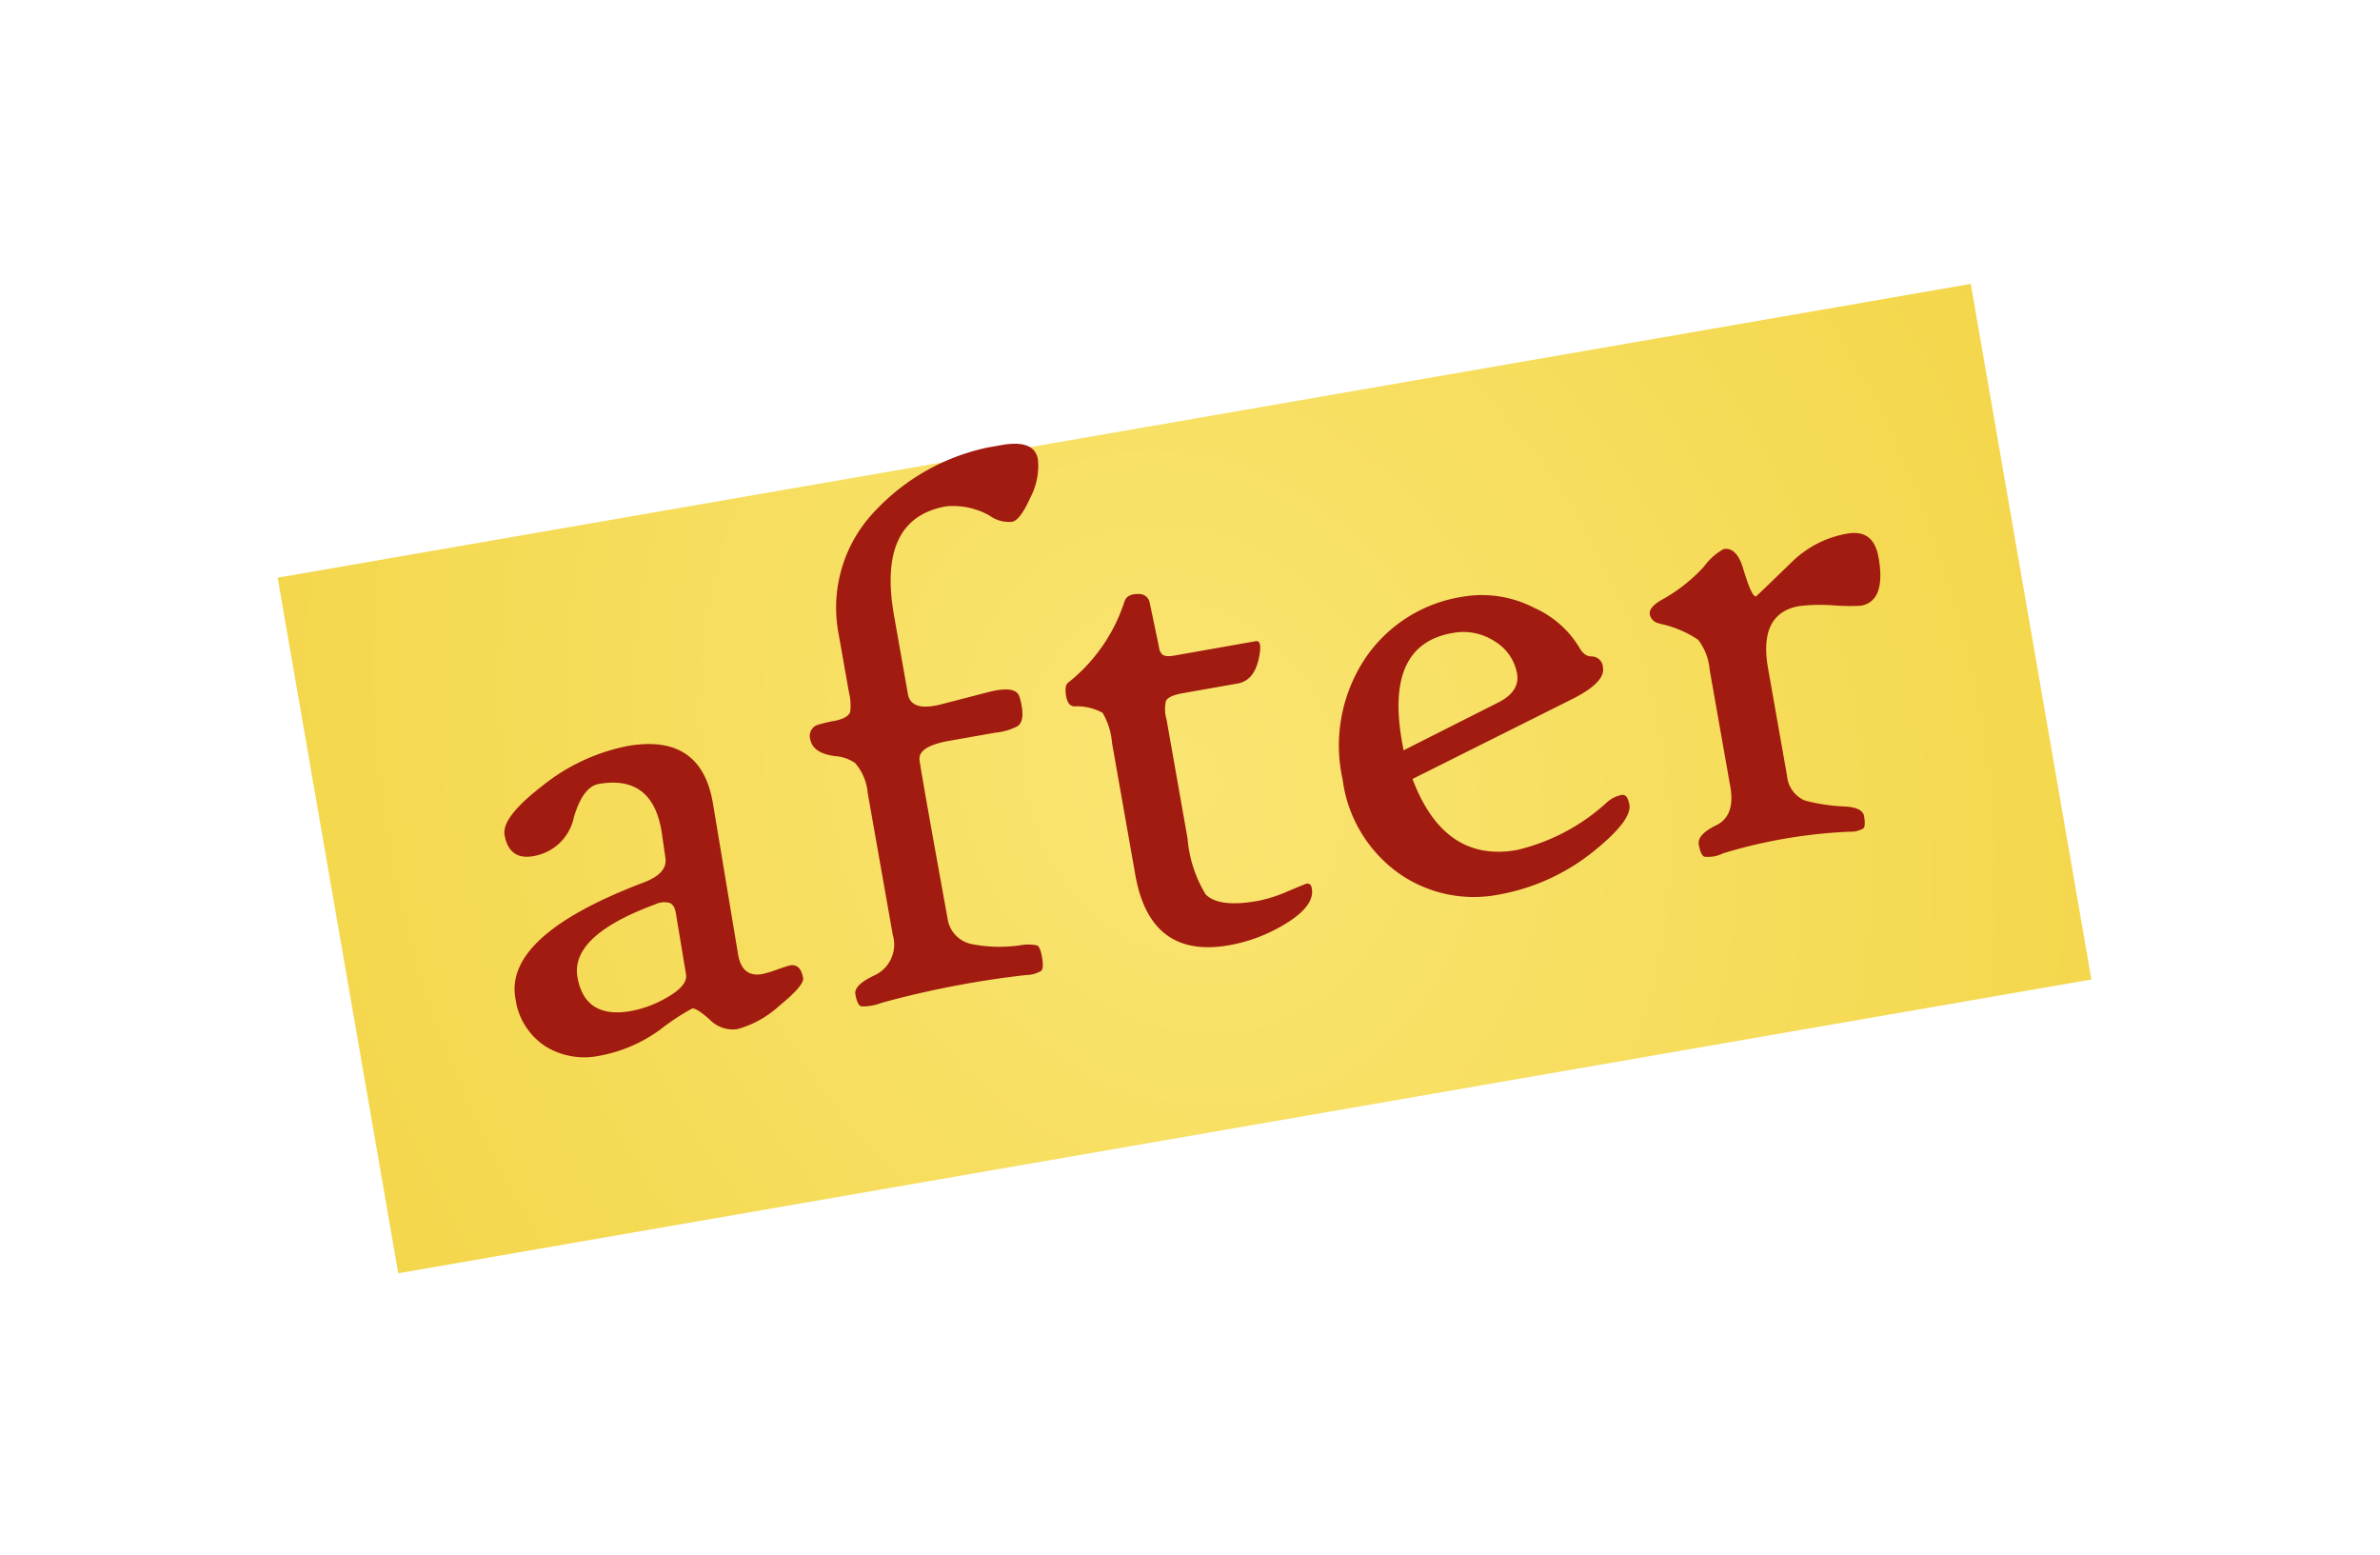 <svg xmlns="http://www.w3.org/2000/svg" xmlns:xlink="http://www.w3.org/1999/xlink" width="77.143" height="50.375" viewBox="0 0 77.143 50.375">
  <defs>
    <radialGradient id="radial-gradient" cx="0.5" cy="0.5" r="1.885" gradientTransform="matrix(0.03, 1, -0.352, 0.011, 0.661, -0.005)" gradientUnits="objectBoundingBox">
      <stop offset="0" stop-color="#cead1c"/>
      <stop offset="0" stop-color="#fae572"/>
      <stop offset="1" stop-color="#f2d342"/>
      <stop offset="1" stop-color="#cead1c"/>
    </radialGradient>
    <filter id="長方形_119" x="0" y="0" width="77.143" height="50.375" filterUnits="userSpaceOnUse">
      <feOffset dy="3" input="SourceAlpha"/>
      <feGaussianBlur stdDeviation="3" result="blur"/>
      <feFlood flood-opacity="0.161"/>
      <feComposite operator="in" in2="blur"/>
      <feComposite in="SourceGraphic"/>
    </filter>
    <clipPath id="clip-path">
      <rect id="長方形_92" data-name="長方形 92" width="45.985" height="17.24" fill="#a11b10"/>
    </clipPath>
  </defs>
  <g id="グループ_221" data-name="グループ 221" transform="translate(-173.741 -7177.46)">
    <g transform="matrix(1, 0, 0, 1, 173.74, 7177.46)" filter="url(#長方形_119)">
      <rect id="長方形_119-2" data-name="長方形 119" width="56" height="23" transform="matrix(0.98, -0.17, 0.17, 0.98, 9, 15.72)" fill="url(#radial-gradient)"/>
    </g>
    <g id="グループ_178" data-name="グループ 178" transform="matrix(0.985, -0.174, 0.174, 0.985, 187.852, 7195.124)">
      <g id="グループ_177" data-name="グループ 177" transform="translate(0 0)" clip-path="url(#clip-path)">
        <path id="パス_181" data-name="パス 181" d="M9.3,26.224q0,.252-.918.762a3.3,3.3,0,0,1-1.47.51,1.042,1.042,0,0,1-.828-.456q-.36-.456-.5-.456a7.423,7.423,0,0,0-1.139.492,4.788,4.788,0,0,1-2.076.492A2.412,2.412,0,0,1,.72,26.992,2.19,2.19,0,0,1,0,25.264q0-2.075,4.751-2.975.816-.155.828-.66l.024-.768q.072-1.967-1.74-1.967-.516,0-.978.924a1.6,1.6,0,0,1-1.326,1q-.983.1-.984-.828,0-.576,1.464-1.344a6.368,6.368,0,0,1,2.952-.8q2.435,0,2.411,2.316L7.354,25.1q-.012.78.66.78a3.812,3.812,0,0,0,.5-.06c.248-.04.392-.06.432-.06.231,0,.348.156.348.468M5.6,23.489q.013-.3-.138-.4a.672.672,0,0,0-.474-.036Q2.1,23.573,2.1,24.941T3.6,26.32a3.655,3.655,0,0,0,1.236-.228q.744-.264.744-.636Z" transform="translate(0 -10.352)" fill="#a11b10"/>
        <path id="パス_182" data-name="パス 182" d="M34.743.66a2.2,2.2,0,0,1-.456,1.176q-.456.672-.72.671a1.055,1.055,0,0,1-.684-.324,2.4,2.4,0,0,0-1.332-.54q-2.28,0-2.28,3.191v2.58q0,.6,1.032.515l1.524-.12q.9-.072.983.288a1.865,1.865,0,0,1,.024.348q0,.492-.24.612a1.916,1.916,0,0,1-.744.084H30.327q-1.02,0-1.055.432-.024.252,0,5.219a.986.986,0,0,0,.624.96,4.67,4.67,0,0,0,1.56.312,1.368,1.368,0,0,1,.522.1c.06.044.09.174.09.39q0,.372-.1.444a.99.99,0,0,1-.51.048,30.763,30.763,0,0,0-4.763.072,1.71,1.71,0,0,1-.672,0c-.08-.04-.12-.18-.12-.42,0-.2.231-.364.7-.492a1.1,1.1,0,0,0,.828-1.2V10.341A1.694,1.694,0,0,0,27.2,9.322a1.283,1.283,0,0,0-.6-.336q-.7-.216-.7-.684a.38.38,0,0,1,.287-.408,4.512,4.512,0,0,1,.6-.036c.287-.008.468-.072.54-.192a1.726,1.726,0,0,0,.072-.648V5.11a4.517,4.517,0,0,1,1.871-3.731A6.971,6.971,0,0,1,33.663,0q1.08,0,1.08.66" transform="translate(-15.031 0)" fill="#a11b10"/>
        <path id="パス_183" data-name="パス 183" d="M52.694,23.513q0,.575-1.056.984a5.247,5.247,0,0,1-1.9.36q-2.6,0-2.6-2.771V17.742a2.249,2.249,0,0,0-.132-1.014,1.736,1.736,0,0,0-.876-.366q-.191-.048-.192-.372,0-.347.144-.42a5.514,5.514,0,0,0,2.256-2.279q.132-.229.516-.144a.34.34,0,0,1,.276.312l.048,1.5a.373.373,0,0,0,.06.24q.084.108.384.108H52.3q.227,0,0,.564-.276.684-.816.684H49.67q-.468,0-.576.156a1.2,1.2,0,0,0-.084.588v3.923a4.112,4.112,0,0,0,.264,1.883q.347.5,1.62.5a4.661,4.661,0,0,0,1.02-.138c.4-.091.612-.138.636-.138.1,0,.144.06.144.18" transform="translate(-26.66 -7.617)" fill="#a11b10"/>
        <path id="パス_184" data-name="パス 184" d="M74.846,25.294q0,.516-1.392,1.284a6.787,6.787,0,0,1-3.251.852,4.229,4.229,0,0,1-3.047-1.188,4.426,4.426,0,0,1-1.319-3.359,5.089,5.089,0,0,1,1.475-3.815,4.664,4.664,0,0,1,3.383-1.344,3.684,3.684,0,0,1,2.22.756,3.241,3.241,0,0,1,1.224,1.536c.072.2.18.312.324.336a.372.372,0,0,1,.312.42q0,.492-1.176.84l-5.53,1.643q.539,2.855,2.927,2.855A6.512,6.512,0,0,0,74.138,25.1a1.014,1.014,0,0,1,.515-.156q.192,0,.192.348M72,20.483a1.539,1.539,0,0,0-.534-1.158,1.854,1.854,0,0,0-1.314-.5q-2.208,0-2.207,3.179v.287l3.263-.983q.792-.229.792-.828" transform="translate(-38.206 -10.286)" fill="#a11b10"/>
        <path id="パス_185" data-name="パス 185" d="M99.039,18.737q0,1.452-.84,1.452a7.063,7.063,0,0,1-.876-.168,5.579,5.579,0,0,0-1.092-.168q-1.344,0-1.344,1.812V25.2a.957.957,0,0,0,.432.888,5.924,5.924,0,0,0,1.259.42q.539.132.54.408c0,.216-.031.346-.09.39a.8.8,0,0,1-.45.03,16.518,16.518,0,0,0-4.175-.024,1.052,1.052,0,0,1-.612,0q-.107-.072-.107-.42,0-.324.666-.515t.666-1.152V21.376a1.828,1.828,0,0,0-.2-1.02,3.5,3.5,0,0,0-1.086-.708l-.072-.036a.37.37,0,0,1-.24-.336q0-.24.492-.408a5.311,5.311,0,0,0,1.511-.816,1.959,1.959,0,0,1,.72-.444q.431,0,.516.744.108.948.252.948.013,0,1.344-.9a3.375,3.375,0,0,1,1.92-.588q.864,0,.864.924" transform="translate(-53.054 -10.219)" fill="#a11b10"/>
      </g>
    </g>
  </g>
</svg>
